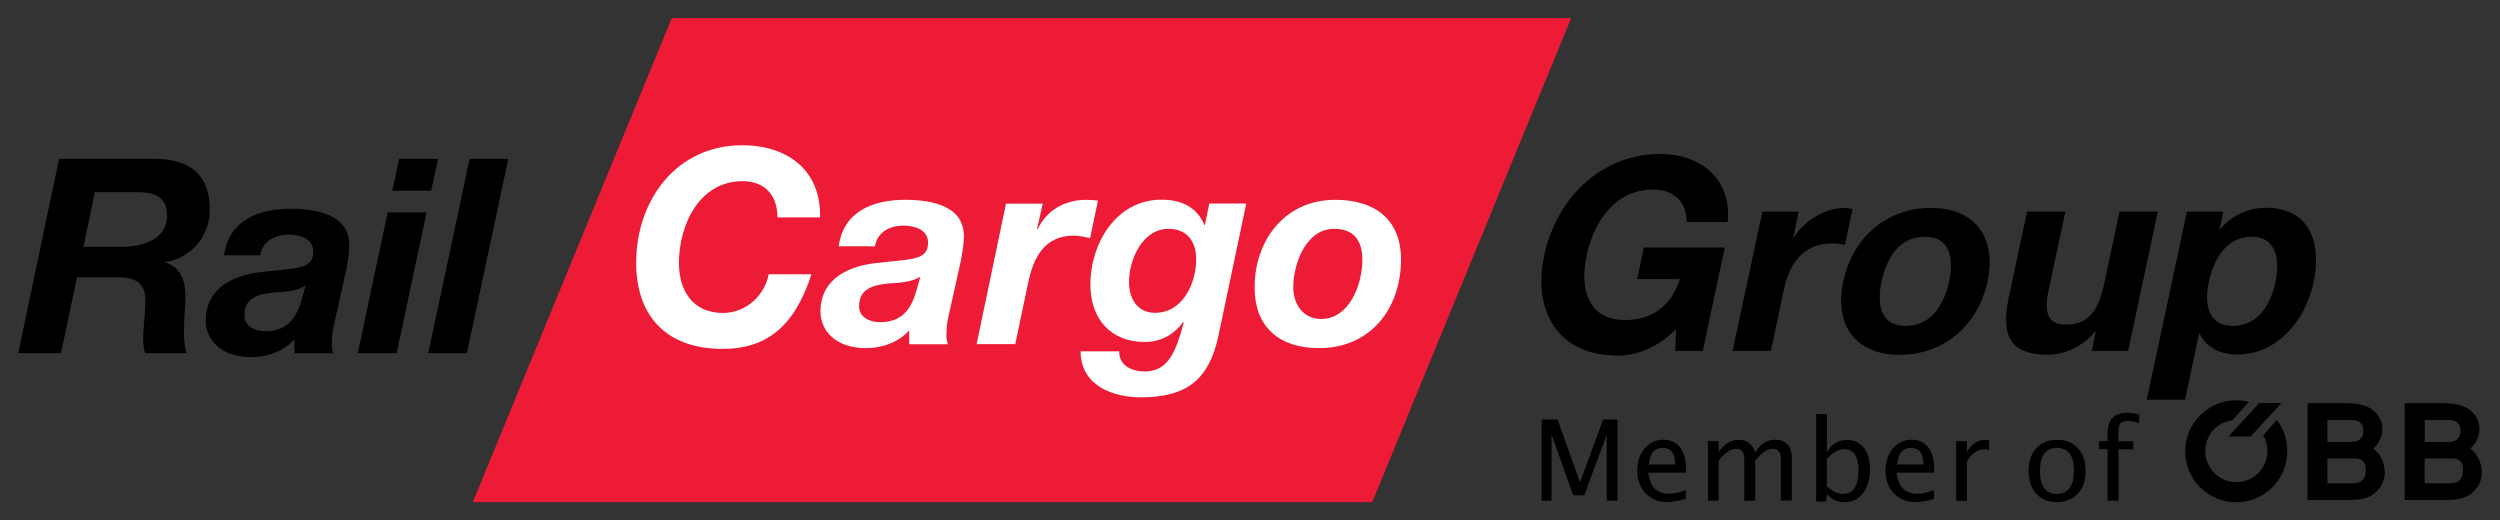 <?xml version="1.0" encoding="utf-8"?>
<!-- Generator: Adobe Illustrator 19.0.1, SVG Export Plug-In . SVG Version: 6.00 Build 0)  -->
<svg version="1.1" id="Artwork" xmlns="http://www.w3.org/2000/svg" xmlns:xlink="http://www.w3.org/1999/xlink" x="0px" y="0px"
	 viewBox="0 0 194.68 40.51" enable-background="new 0 0 194.68 40.51" xml:space="preserve">
<rect x="0" y="0" width="194.68" height="40.51" fill="#333333" stroke="none"/>
<g>
	<path d="M130.51,25.63c-1.47,1.49-3.1,2.06-4.55,2.06c-4.64,0-6.63-3.46-5.71-7.79c0.95-4.45,4.41-7.91,9.05-7.91
		c3.07,0,5.56,1.89,5.24,5.29h-3.19c-0.02-1.66-1.08-2.52-2.63-2.52c-2.96,0-4.61,2.52-5.17,5.14c-0.53,2.5,0.04,5.02,3.01,5.02
		c2.14,0,3.62-1.15,4.25-3.19h-3.32l0.52-2.46h6.3l-1.71,8.06h-2.14L130.51,25.63z"/>
	<path d="M137.24,16.48h2.83l-0.43,2.02h0.04c0.83-1.36,2.51-2.31,3.95-2.31c0.21,0,0.45,0.04,0.63,0.1l-0.59,2.77
		c-0.26-0.06-0.69-0.1-1.05-0.1c-2.18,0-3.27,1.57-3.68,3.48l-1.04,4.89h-2.98L137.24,16.48z"/>
	<path d="M150.36,16.19c3.42,0,5.14,2.27,4.41,5.73c-0.73,3.44-3.42,5.71-6.84,5.71c-3.4,0-5.12-2.27-4.39-5.71
		C144.27,18.46,146.96,16.19,150.36,16.19 M148.4,25.38c2.04,0,3.01-1.74,3.38-3.46c0.37-1.74,0.13-3.48-1.9-3.48
		c-2.02,0-2.99,1.74-3.36,3.48C146.15,23.64,146.39,25.38,148.4,25.38"/>
	<path d="M157.85,16.48h2.98l-1.3,6.13c-0.38,1.78-0.04,2.67,1.34,2.67c1.62,0,2.5-0.9,2.97-3.11l1.21-5.69h2.98l-2.31,10.85h-2.83
		l0.32-1.51h-0.06c-1.01,1.22-2.44,1.8-3.7,1.8c-3.17,0-3.59-1.78-3.02-4.47L157.85,16.48z"/>
	<path d="M170.3,16.48h2.83l-0.29,1.38h0.04c0.96-1.15,2.25-1.68,3.59-1.68c3.4,0,4.35,2.75,3.69,5.83c-0.62,2.9-2.79,5.6-5.96,5.6
		c-1.3,0-2.42-0.57-2.91-1.64h-0.04l-1.1,5.16h-2.98L170.3,16.48z M177.2,21.94c0.37-1.72,0.05-3.51-1.86-3.51
		c-1.95,0-2.95,1.74-3.33,3.51c-0.38,1.76-0.06,3.44,1.87,3.44C175.84,25.38,176.83,23.7,177.2,21.94"/>
	<polygon fill="#ED1B35" points="52.31,1.41 122.35,1.41 106.86,39.1 36.82,39.1 	"/>
	<path fill-rule="evenodd" clip-rule="evenodd" d="M1.42,27.5h3.33l1.25-5.91h3.14c1.31,0,2.18,0.36,2.18,1.82
		c0,1.02-0.17,2.05-0.17,3.07c0,0.34,0.06,0.66,0.15,1.02h3.24c-0.17-0.45-0.21-1.08-0.21-1.76c0-0.93,0.11-1.95,0.11-2.63
		c0-1.19-0.32-2.29-1.57-2.67V20.4c2.03-0.3,3.47-2.01,3.47-4.07c0-2.92-1.78-4.01-4.51-3.96H4.6L1.42,27.5z M7.39,14.96h3.16
		c1.31,0,2.46,0.23,2.46,1.86c0,1.7-1.67,2.37-3.43,2.4H6.5L7.39,14.96z"/>
	<path fill-rule="evenodd" clip-rule="evenodd" d="M23.5,23.31c-0.34,1.19-0.95,2.48-2.82,2.48c-0.87,0-1.65-0.4-1.65-1.23
		c0-1.38,1.08-1.65,2.23-1.78c0.87-0.06,1.78-0.08,2.54-0.53L23.5,23.31z M20.26,19.88c0.19-1.1,1.14-1.61,2.23-1.61
		c0.76,0,1.91,0.25,1.91,1.34c0,1.4-1.34,1.25-4.18,1.59c-2.61,0.32-4.2,1.63-4.2,3.73c0,1.53,1.17,2.88,3.56,2.88
		c1.23,0,2.52-0.45,3.35-1.38v1.08h3.01c-0.06-0.19-0.1-0.45-0.1-0.64c0-0.42,0.04-1.1,0.15-1.48l0.98-4.41
		c0.13-0.68,0.23-1.38,0.23-1.84c0.04-2.46-2.61-2.88-4.56-2.88c-2.48,0-4.81,0.87-5.19,3.62H20.26z"/>
	<path fill-rule="evenodd" clip-rule="evenodd" d="M27.86,27.5h3.03l2.33-10.96h-3.03L27.86,27.5z M34.12,12.37h-3.03l-0.55,2.48
		h3.03L34.12,12.37z"/>
	<polygon points="33.35,27.5 36.36,27.5 39.58,12.37 36.57,12.37 	"/>
	<path fill="#FFFFFF" d="M63.86,16.93c0.09-3.69-2.56-5.62-6.06-5.62c-5.11,0-8.26,4.26-8.26,9.16c0,4.26,2.48,6.7,6.72,6.7
		c3.29,0,5.57-1.59,6.93-5.81h-3.33c-0.3,1.59-1.72,3.01-3.56,3.01c-2.42,0-3.43-1.82-3.43-3.9c0-2.9,1.55-6.36,4.96-6.36
		c1.59,0,2.71,0.95,2.71,2.82H63.86z"/>
	<path fill-rule="evenodd" clip-rule="evenodd" fill="#FFFFFF" d="M71.37,22.61c-0.34,1.19-0.95,2.48-2.82,2.48
		c-0.87,0-1.65-0.4-1.65-1.23c0-1.38,1.08-1.65,2.23-1.78c0.87-0.06,1.78-0.08,2.54-0.53L71.37,22.61z M68.13,19.18
		c0.19-1.1,1.14-1.61,2.23-1.61c0.76,0,1.91,0.25,1.91,1.34c0,1.4-1.34,1.25-4.18,1.59c-2.61,0.32-4.2,1.63-4.2,3.73
		c0,1.52,1.17,2.88,3.56,2.88c1.23,0,2.52-0.45,3.35-1.38v1.08h3.01c-0.06-0.19-0.11-0.45-0.11-0.64c0-0.42,0.04-1.1,0.15-1.48
		l0.98-4.41c0.13-0.68,0.23-1.38,0.23-1.84c0.04-2.46-2.61-2.88-4.56-2.88c-2.48,0-4.81,0.87-5.19,3.62H68.13z"/>
	<path fill="#FFFFFF" d="M76.05,26.8h3.01l1.02-4.85c0.4-1.86,1.23-3.6,3.54-3.6c0.42,0,0.85,0.11,1.27,0.19l0.61-2.92
		c-0.32-0.04-0.61-0.06-0.93-0.06c-1.61,0-3.09,0.8-3.77,2.31l-0.04-0.04l0.44-1.97h-2.86L76.05,26.8z"/>
	<path fill-rule="evenodd" clip-rule="evenodd" fill="#FFFFFF" d="M90.99,17.82c1.46,0,2.16,1,2.16,2.37c0,1.86-1.04,4.17-3.2,4.17
		c-1.4,0-2.03-1.12-2.03-2.41C87.92,20.19,88.98,17.82,90.99,17.82 M97.05,15.85h-2.88l-0.34,1.67h-0.04
		c-0.61-1.44-1.84-1.97-3.35-1.97c-3.52,0-5.53,3.41-5.53,6.61c0,2.69,1.61,4.47,4.22,4.47c1.23,0,2.22-0.51,3.01-1.55l0.04,0.04
		c-0.59,2.14-1.14,3.81-3.05,3.81c-0.98,0-2.01-0.47-1.97-1.57h-3.01c0,2.63,2.46,3.58,4.68,3.58c3.62,0,5.3-1.4,6.04-4.73
		L97.05,15.85z"/>
	<path fill-rule="evenodd" clip-rule="evenodd" fill="#FFFFFF" d="M97.7,22.38c0,3.14,1.97,4.73,5.02,4.73
		c3.98,0,6.38-3.05,6.38-6.91c0-3.16-2.1-4.64-5.11-4.64C100.1,15.55,97.7,18.67,97.7,22.38 M100.71,22.38
		c0-1.84,0.98-4.56,3.18-4.56c1.57,0,2.2,0.95,2.2,2.42c0,1.84-0.97,4.6-3.22,4.6C101.46,24.83,100.71,23.67,100.71,22.38"/>
	<path fill-rule="evenodd" clip-rule="evenodd" d="M187.26,38.93h3.39c0.48,0,1.31-0.07,1.83-0.52c0.67-0.58,0.79-1.2,0.79-1.59
		c0-0.9-0.46-1.56-0.9-1.9c0.55-0.46,0.71-1.09,0.71-1.55c0-0.31-0.14-1.97-2.71-1.97h-3.11V38.93z M188.81,32.7h1.84
		c0.54,0,0.96,0.21,0.96,0.86c0,0.6-0.38,0.86-1.04,0.86h-1.75V32.7z M188.81,35.7h2.11c0.29,0,0.88,0.04,0.88,0.89
		c0,1.03-0.7,1.05-1.17,1.05h-1.82V35.7z"/>
	<path fill-rule="evenodd" clip-rule="evenodd" d="M179.69,38.93h3.4c0.48,0,1.31-0.07,1.83-0.52c0.67-0.58,0.79-1.2,0.79-1.59
		c0-0.9-0.45-1.56-0.9-1.9c0.55-0.46,0.71-1.09,0.71-1.55c0-0.31-0.14-1.97-2.71-1.97h-3.11L179.69,38.93z M181.24,32.7h1.84
		c0.54,0,0.96,0.21,0.96,0.86c0,0.6-0.38,0.86-1.04,0.86h-1.76V32.7z M181.24,35.7h2.11c0.29,0,0.88,0.04,0.88,0.89
		c0,1.03-0.7,1.05-1.17,1.05h-1.82V35.7z"/>
	<polygon fill-rule="evenodd" clip-rule="evenodd" points="173.54,33.99 175.93,31.38 177.66,31.38 175.27,33.99 	"/>
	<path d="M177.3,32.7l-1.06,1.2c0.22,0.37,0.33,0.78,0.33,1.23c0,0.64-0.25,1.25-0.71,1.71c-0.46,0.45-1.06,0.71-1.71,0.71
		c-0.64,0-1.25-0.25-1.71-0.71c-0.45-0.46-0.71-1.06-0.71-1.71c0-1.24,0.91-2.27,2.11-2.4l1.28-1.43c-0.32-0.08-0.64-0.13-0.98-0.13
		c-2.19,0-3.97,1.78-3.97,3.97c0,1.06,0.41,2.06,1.16,2.81c0.75,0.75,1.75,1.16,2.81,1.16s2.06-0.41,2.81-1.16
		c0.75-0.75,1.16-1.75,1.16-2.81C178.12,34.23,177.84,33.39,177.3,32.7"/>
	<polygon points="120.05,38.99 120.05,32.67 121.29,32.67 123.04,37.56 124.84,32.67 125.96,32.67 125.96,38.99 125.12,38.99 
		125.12,33.85 123.37,38.57 122.51,38.57 120.82,33.83 120.82,38.99 	"/>
	<path d="M131.27,38.84c-0.56,0.17-1.05,0.26-1.45,0.26c-0.68,0-1.24-0.23-1.67-0.68c-0.43-0.45-0.65-1.04-0.65-1.77
		c0-0.7,0.19-1.28,0.57-1.73c0.38-0.45,0.87-0.68,1.46-0.68c0.56,0,1,0.2,1.3,0.6c0.31,0.4,0.46,0.97,0.46,1.7l-0.01,0.26h-2.92
		c0.12,1.1,0.66,1.65,1.62,1.65c0.35,0,0.78-0.09,1.29-0.28V38.84z M128.4,36.17h2.05c0-0.86-0.32-1.29-0.96-1.29
		C128.83,34.88,128.47,35.31,128.4,36.17"/>
	<path d="M133,38.99v-4.64h0.84v0.87c0.41-0.65,0.94-0.97,1.58-0.97c0.62,0,1.04,0.32,1.27,0.97c0.4-0.65,0.92-0.98,1.55-0.98
		c0.41,0,0.73,0.12,0.95,0.36c0.23,0.24,0.34,0.58,0.34,1.01v3.37h-0.85v-3.24c0-0.53-0.21-0.79-0.63-0.79
		c-0.44,0-0.89,0.31-1.37,0.93v3.11h-0.85v-3.24c0-0.53-0.21-0.8-0.64-0.8c-0.42,0-0.88,0.31-1.36,0.93v3.11H133z"/>
	<path d="M141.43,39.04v-6.79h0.84v2.98c0.35-0.65,0.86-0.97,1.55-0.97c0.56,0,1,0.2,1.32,0.61c0.32,0.41,0.48,0.96,0.48,1.67
		c0,0.77-0.18,1.39-0.54,1.86c-0.36,0.47-0.84,0.71-1.43,0.71c-0.55,0-1.01-0.21-1.37-0.63l-0.1,0.58H141.43z M142.27,37.88
		c0.43,0.39,0.85,0.58,1.24,0.58c0.81,0,1.21-0.62,1.21-1.85c0-1.09-0.36-1.63-1.08-1.63c-0.47,0-0.93,0.26-1.38,0.77V37.88z"/>
	<path d="M150.6,38.84c-0.56,0.17-1.05,0.26-1.45,0.26c-0.68,0-1.24-0.23-1.67-0.68c-0.43-0.45-0.65-1.04-0.65-1.77
		c0-0.7,0.19-1.28,0.57-1.73c0.38-0.45,0.87-0.68,1.46-0.68c0.56,0,0.99,0.2,1.3,0.6c0.31,0.4,0.46,0.97,0.46,1.7l-0.01,0.26h-2.92
		c0.12,1.1,0.66,1.65,1.62,1.65c0.35,0,0.78-0.09,1.29-0.28V38.84z M147.73,36.17h2.05c0-0.86-0.32-1.29-0.96-1.29
		C148.16,34.88,147.8,35.31,147.73,36.17"/>
	<path d="M152.33,38.99v-4.64h0.84v0.87c0.33-0.65,0.82-0.97,1.45-0.97c0.08,0,0.17,0.01,0.27,0.02v0.79
		c-0.15-0.05-0.27-0.07-0.38-0.07c-0.53,0-0.98,0.32-1.34,0.95v3.06H152.33z"/>
	<path d="M160.15,39.1c-0.66,0-1.19-0.22-1.59-0.66c-0.4-0.44-0.59-1.03-0.59-1.77c0-0.74,0.2-1.34,0.6-1.77
		c0.4-0.43,0.94-0.65,1.62-0.65c0.68,0,1.22,0.22,1.62,0.65c0.4,0.43,0.6,1.02,0.6,1.76c0,0.76-0.2,1.35-0.6,1.78
		C161.39,38.88,160.84,39.1,160.15,39.1 M160.16,38.46c0.89,0,1.34-0.6,1.34-1.8c0-1.19-0.44-1.78-1.32-1.78
		c-0.88,0-1.32,0.6-1.32,1.79C158.86,37.87,159.29,38.46,160.16,38.46"/>
	<path d="M164.97,34.98v4.01h-0.85v-4.01h-0.66v-0.63h0.66V33.8c0-1.1,0.5-1.66,1.51-1.66c0.28,0,0.6,0.05,0.96,0.14v0.67
		c-0.38-0.12-0.68-0.17-0.91-0.17c-0.28,0-0.46,0.07-0.57,0.2c-0.1,0.13-0.15,0.38-0.15,0.74v0.64h1.16v0.63H164.97z"/>
</g>
</svg>
